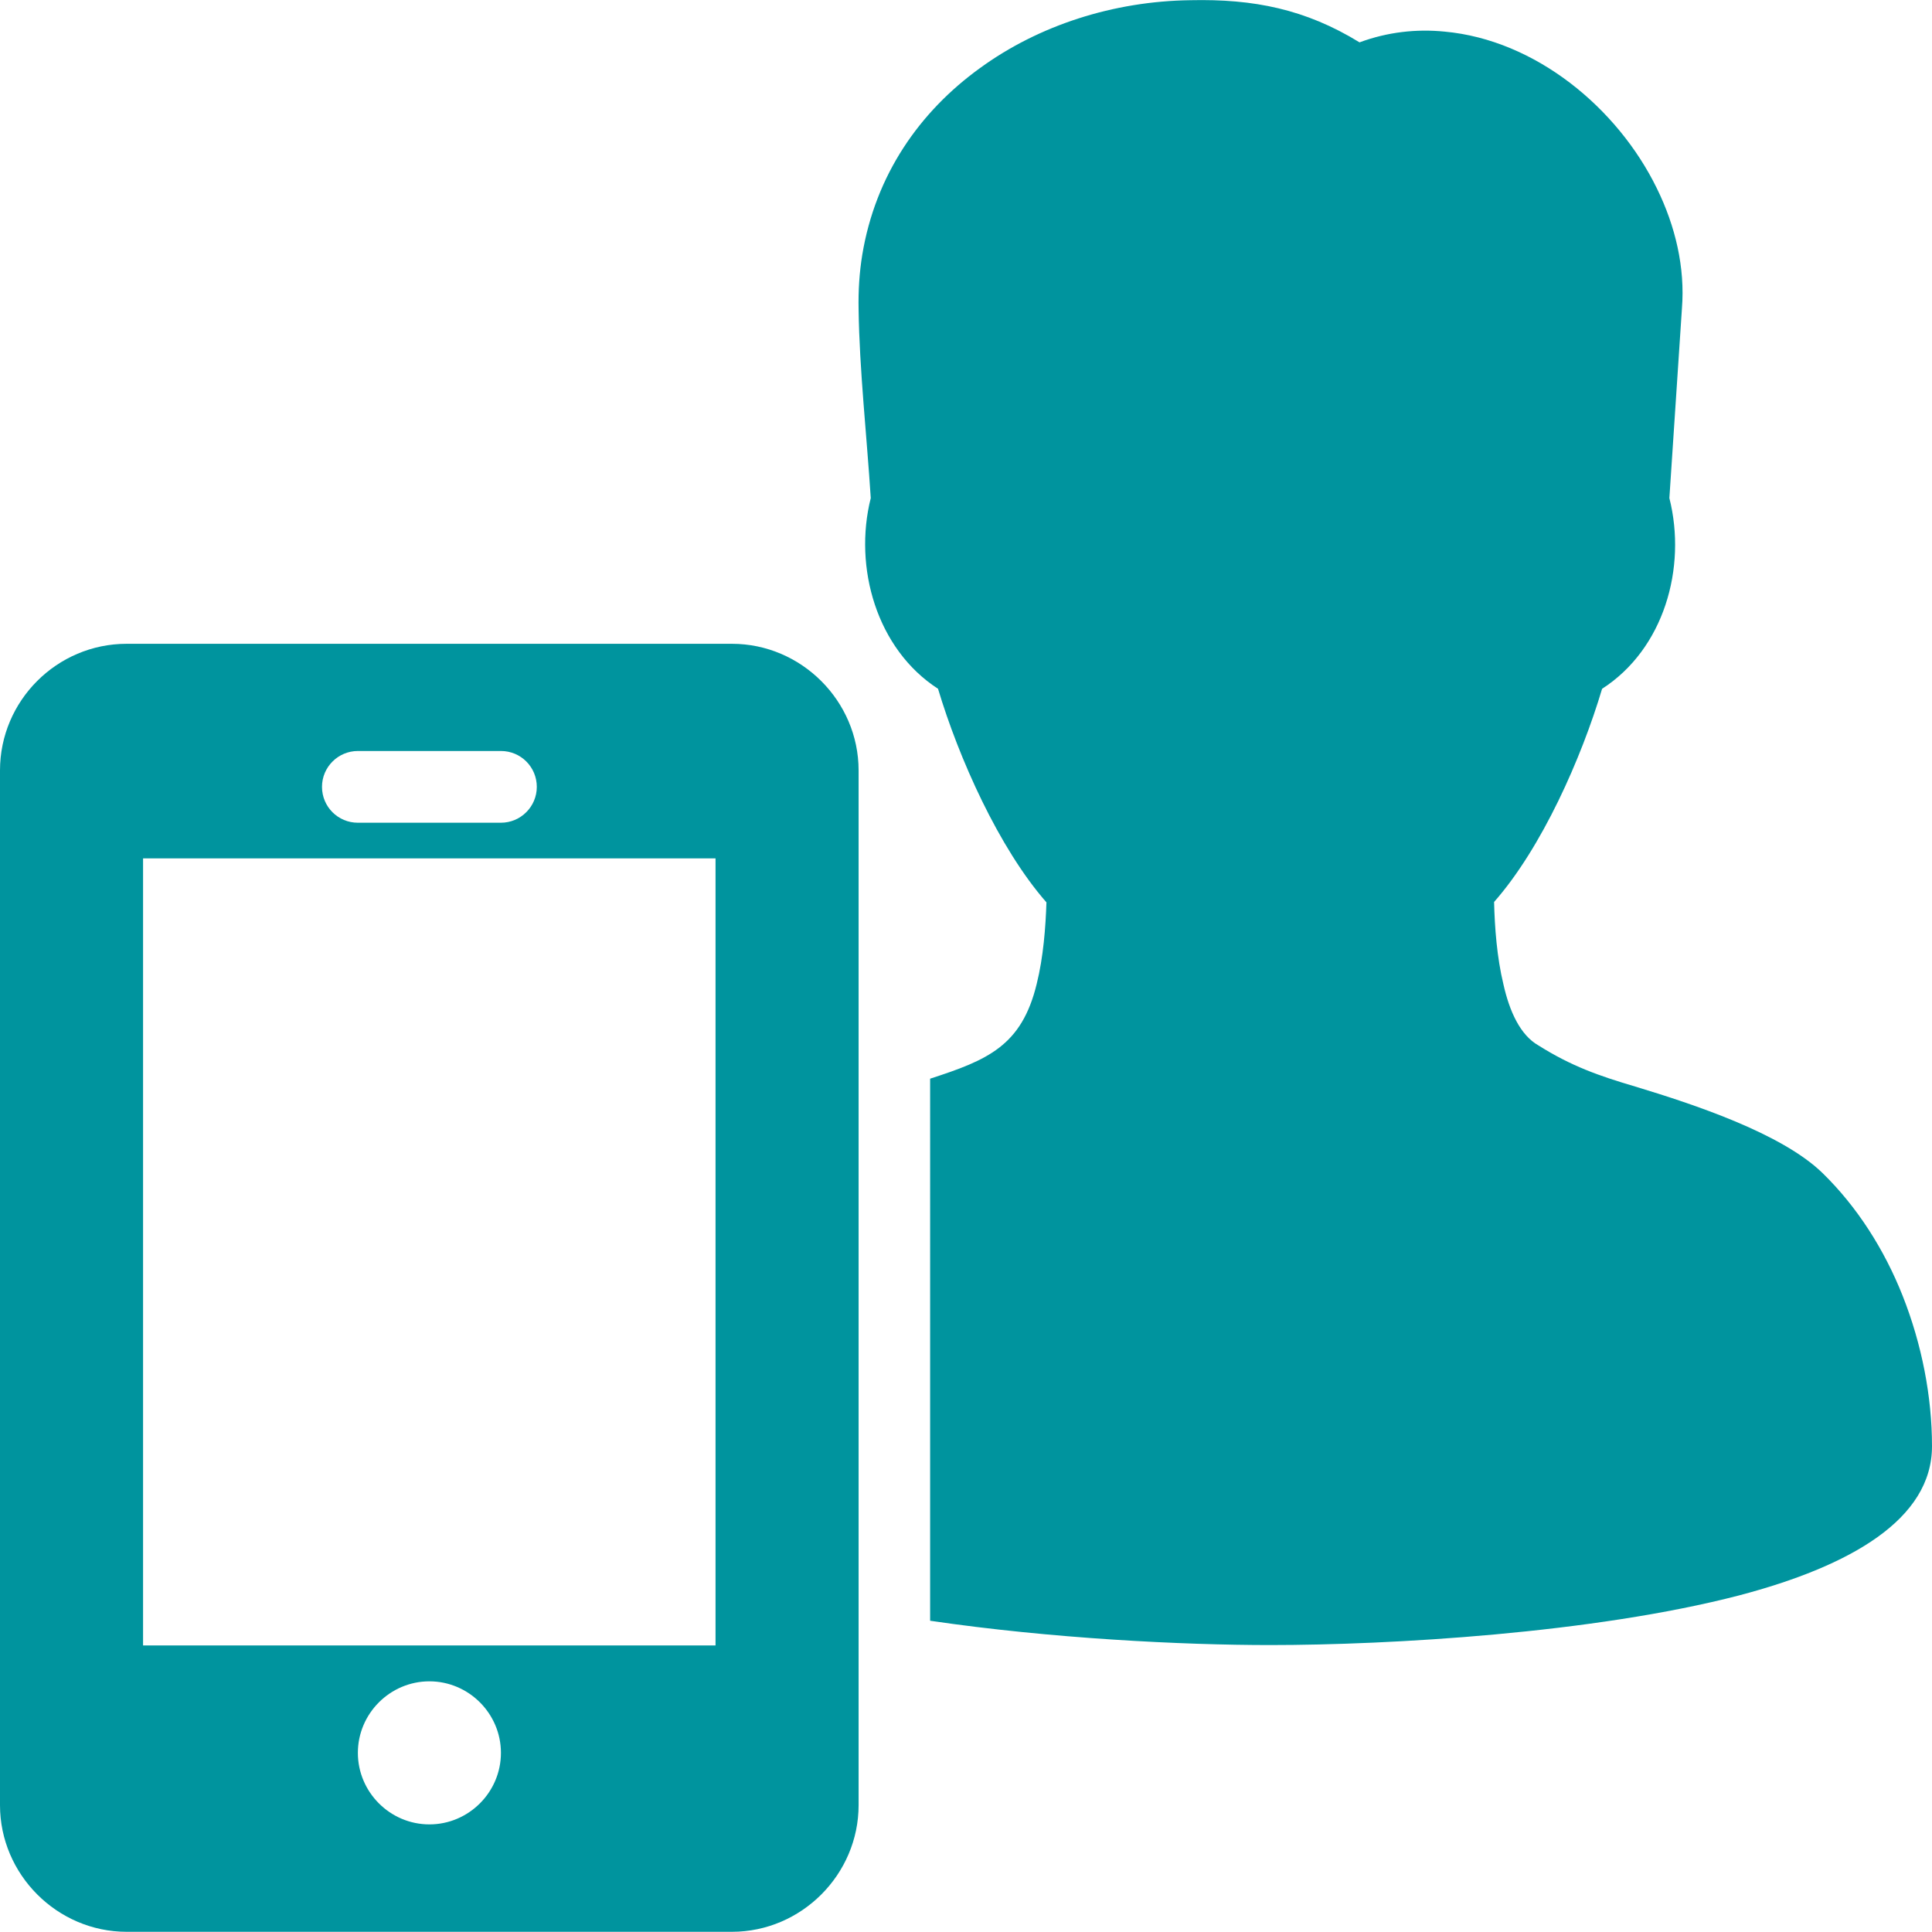 <?xml version="1.0" encoding="UTF-8"?>
<svg xmlns="http://www.w3.org/2000/svg" xmlns:xlink="http://www.w3.org/1999/xlink" version="1.1" id="Ebene_1" x="0px" y="0px" viewBox="0 0 953.4 953.3" style="enable-background:new 0 0 953.4 953.3;" xml:space="preserve">
<style type="text/css">
	.st0{fill:#00949E;}
</style>
<path id="curve29" class="st0" d="M429.7,245.8c-1.9-30-5.6-63.4-6-93c-0.2-9.4,0.4-18.4,1.8-27c6.5-39.4,28.2-70.6,58.1-92.2  c29.1-21.2,66-33,103.8-33.5c31.2-0.7,56.8,4.4,83.5,20.8c13.8-5.1,28.1-6.7,42-5.3c44.8,4.1,85.3,37.6,104.7,77.3  c9.2,18.7,14,39.2,12.4,59.3l-6.2,93.6c8.7,34.4-2.7,74.5-33.2,94.1c-10.2,34.2-29.7,78.4-53.3,105.2c0.3,12.5,1.4,27.4,4.6,40.6  c3,13.4,8.3,25.1,17.3,30.2c16.2,10.2,29.8,15,47.8,20.3c29,8.8,72,23,92.2,42.5c17.3,16.8,30.7,38,39.7,60.7  c9.5,24,14.5,49.8,14.5,74.3c0,36-40.1,59.1-95.2,73.6c-72,18.7-172.3,24.5-231.5,24.5c-42.9,0-107.9-3.2-167.7-12V532.3  c28.4-9.2,45.2-16.2,52.6-46.8c3.3-13.2,4.4-28.1,4.8-40.2c-23.5-26.8-43.3-71.3-53.5-105.4C432.6,320.3,421.1,280,429.7,245.8  L429.7,245.8L429.7,245.8z"></path>
<path id="curve28" class="st0" d="M62.5,317.7h298.7c34.2,0,62.5,28.2,62.5,62.5v510.6c0,34.2-28.2,62.5-62.5,62.5H62.5  C28.2,953.3,0,925,0,890.8V380.2C0,345.8,28.1,317.7,62.5,317.7L62.5,317.7z M176.6,406h70.6c9.7,0,17.7-7.9,17.7-17.7  s-7.9-17.7-17.7-17.7h-70.6c-9.7,0-17.7,7.9-17.7,17.7S166.8,406,176.6,406L176.6,406z M211.9,829.7c-19.4,0-35.3,15.9-35.3,35.3  s15.9,35.3,35.3,35.3s35.3-15.9,35.3-35.3S231.3,829.7,211.9,829.7z M353.1,423.6H70.6V812h282.5V423.6z"></path>
</svg>

